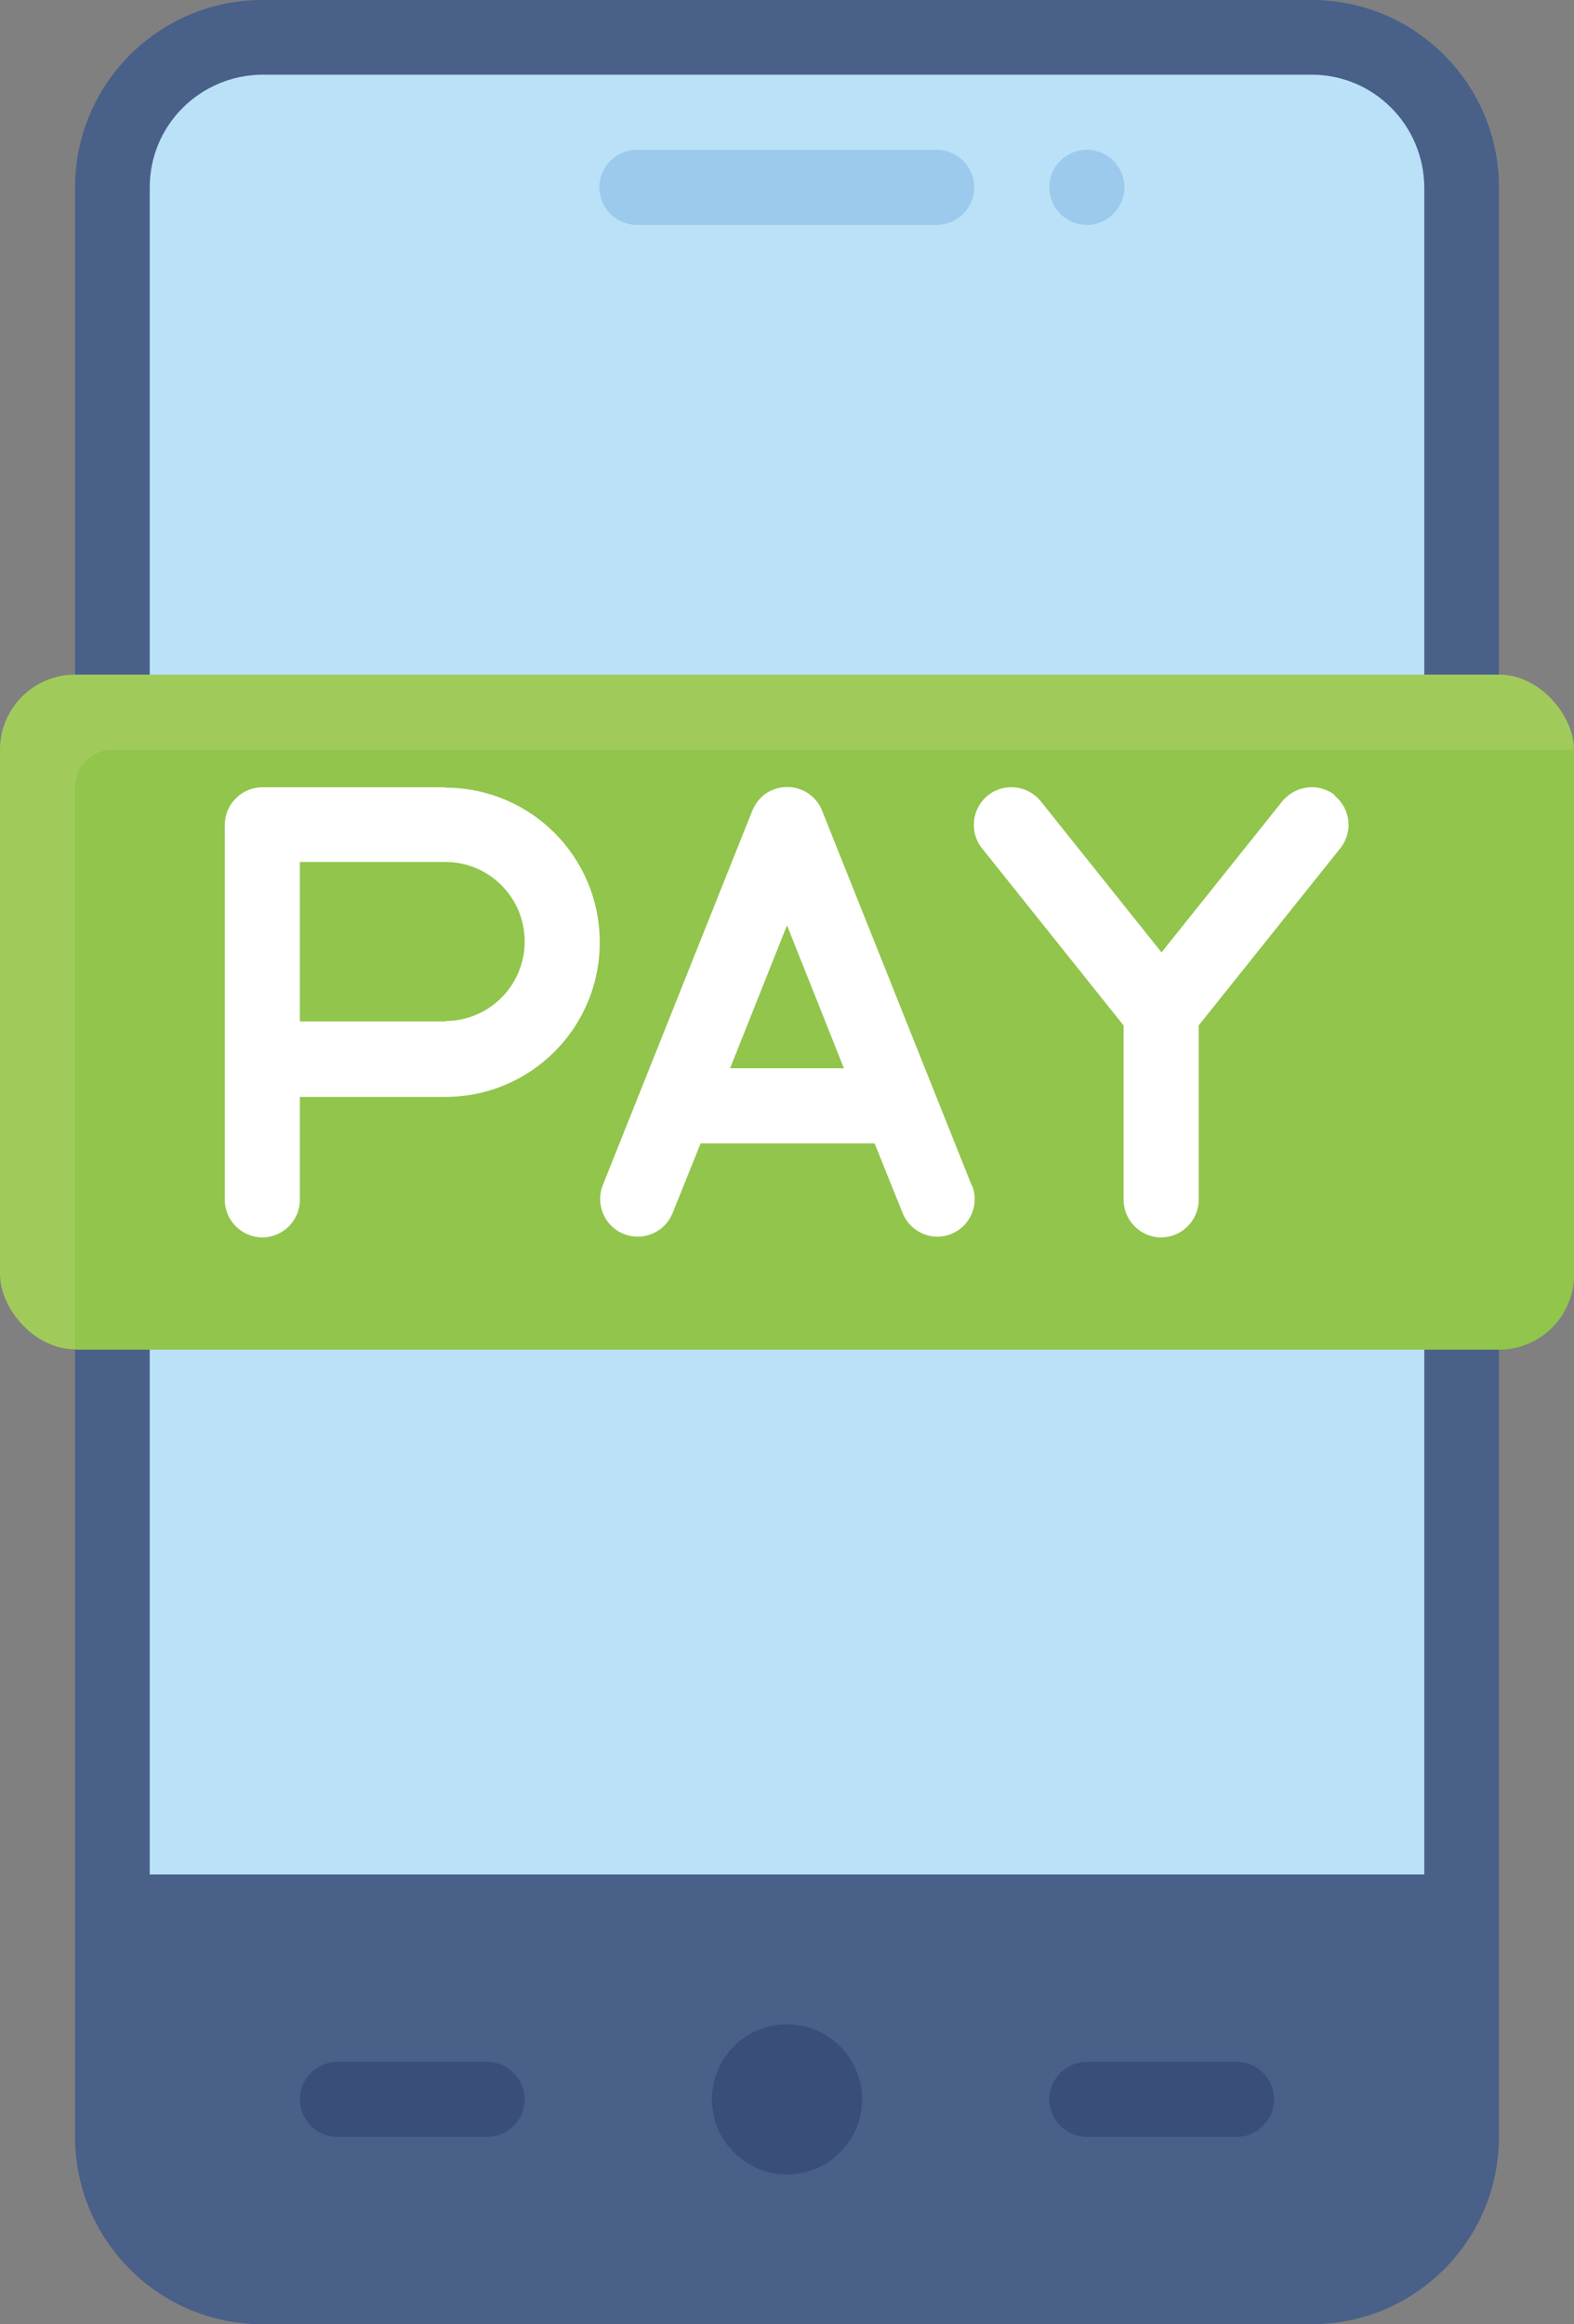 <?xml version="1.0" encoding="UTF-8"?><svg id="_レイヤー_2" xmlns="http://www.w3.org/2000/svg" viewBox="0 0 39 57.57" width="39" height="57.57"><rect x="0" y="0" width="39" height="57.57" fill="#808080" stroke="none"/><defs><style>.cls-1{fill:#496088;}.cls-1,.cls-2,.cls-3,.cls-4,.cls-5,.cls-6,.cls-7{stroke-width:0px;}.cls-2{fill:#394f79;}.cls-3{fill:#bae1f7;}.cls-4{fill:#9ccaec;}.cls-5{fill:#a0cb5b;}.cls-6{fill:#91c54b;}.cls-7{fill:#fff;}</style></defs><g id="_レイヤー_4"><path class="cls-3" d="m6.5.93h26c2.05,0,3.71,1.66,3.71,3.71v42.71H2.79V4.64c0-2.05,1.66-3.71,3.71-3.71Z"/><path class="cls-1" d="m2.79,47.36h33.43v5.57c0,2.05-1.66,3.71-3.71,3.71H6.5c-2.05,0-3.71-1.66-3.71-3.71v-5.57h0Z"/><path class="cls-1" d="m32.5,0H6.5C3.94,0,1.86,2.08,1.86,4.64v48.29c0,2.56,2.08,4.64,4.64,4.64h26c2.56,0,4.64-2.08,4.64-4.64V4.64c0-2.56-2.08-4.64-4.64-4.64ZM3.71,4.64c0-1.54,1.25-2.78,2.79-2.79h26c1.54,0,2.78,1.25,2.79,2.79v41.79H3.71V4.64Zm31.57,48.29c0,1.54-1.25,2.78-2.79,2.79H6.5c-1.54,0-2.78-1.25-2.79-2.79v-4.64h31.57v4.64Z"/><circle class="cls-2" cx="19.5" cy="52" r="1.86"/><path class="cls-2" d="m30.64,52.93h-3.71c-.51,0-.93-.42-.93-.93s.42-.93.93-.93h3.71c.51,0,.93.42.93.93s-.42.93-.93.93Z"/><path class="cls-2" d="m12.07,52.93h-3.71c-.51,0-.93-.42-.93-.93s.42-.93.93-.93h3.71c.51,0,.93.42.93.93s-.42.93-.93.93Z"/><path class="cls-4" d="m23.21,5.57h-7.43c-.51,0-.93-.42-.93-.93s.42-.93.93-.93h7.43c.51,0,.93.42.93.93s-.42.93-.93.93Z"/><circle class="cls-4" cx="26.93" cy="4.64" r=".93"/><rect class="cls-5" y="16.71" width="39" height="16.71" rx="1.86" ry="1.86"/><path class="cls-6" d="m2.79,18.57h36.21v13c0,1.03-.83,1.86-1.86,1.86H1.86v-13.93c0-.51.42-.93.93-.93Z"/><path class="cls-7" d="m11.03,19.5h-4.53c-.51,0-.93.42-.93.93v9.29c0,.51.42.93.93.93s.93-.42.93-.93v-2.55h3.6c2.12,0,3.83-1.71,3.83-3.83s-1.71-3.83-3.83-3.83Zm0,5.8h-3.6v-3.95h3.6c1.09,0,1.97.88,1.97,1.97s-.88,1.97-1.97,1.97h0Z"/><path class="cls-7" d="m33.08,19.7c-.4-.32-.98-.25-1.31.15l-2.99,3.74-2.99-3.74c-.32-.4-.91-.47-1.31-.15s-.47.91-.15,1.31l3.51,4.39v4.32c0,.51.42.93.93.93s.93-.42.93-.93v-4.32l3.51-4.39c.32-.4.26-.98-.15-1.31Z"/><path class="cls-7" d="m24.08,29.37l-3.71-9.29c-.19-.48-.73-.71-1.21-.52-.24.09-.42.28-.52.52l-3.71,9.29c-.18.48.06,1.02.54,1.2.47.18,1-.05,1.19-.51l.7-1.74h4.31l.7,1.74c.2.47.74.7,1.21.5.46-.19.69-.72.51-1.19h0Zm-5.99-2.91l1.41-3.54,1.41,3.54h-2.83Z"/></g></svg>
